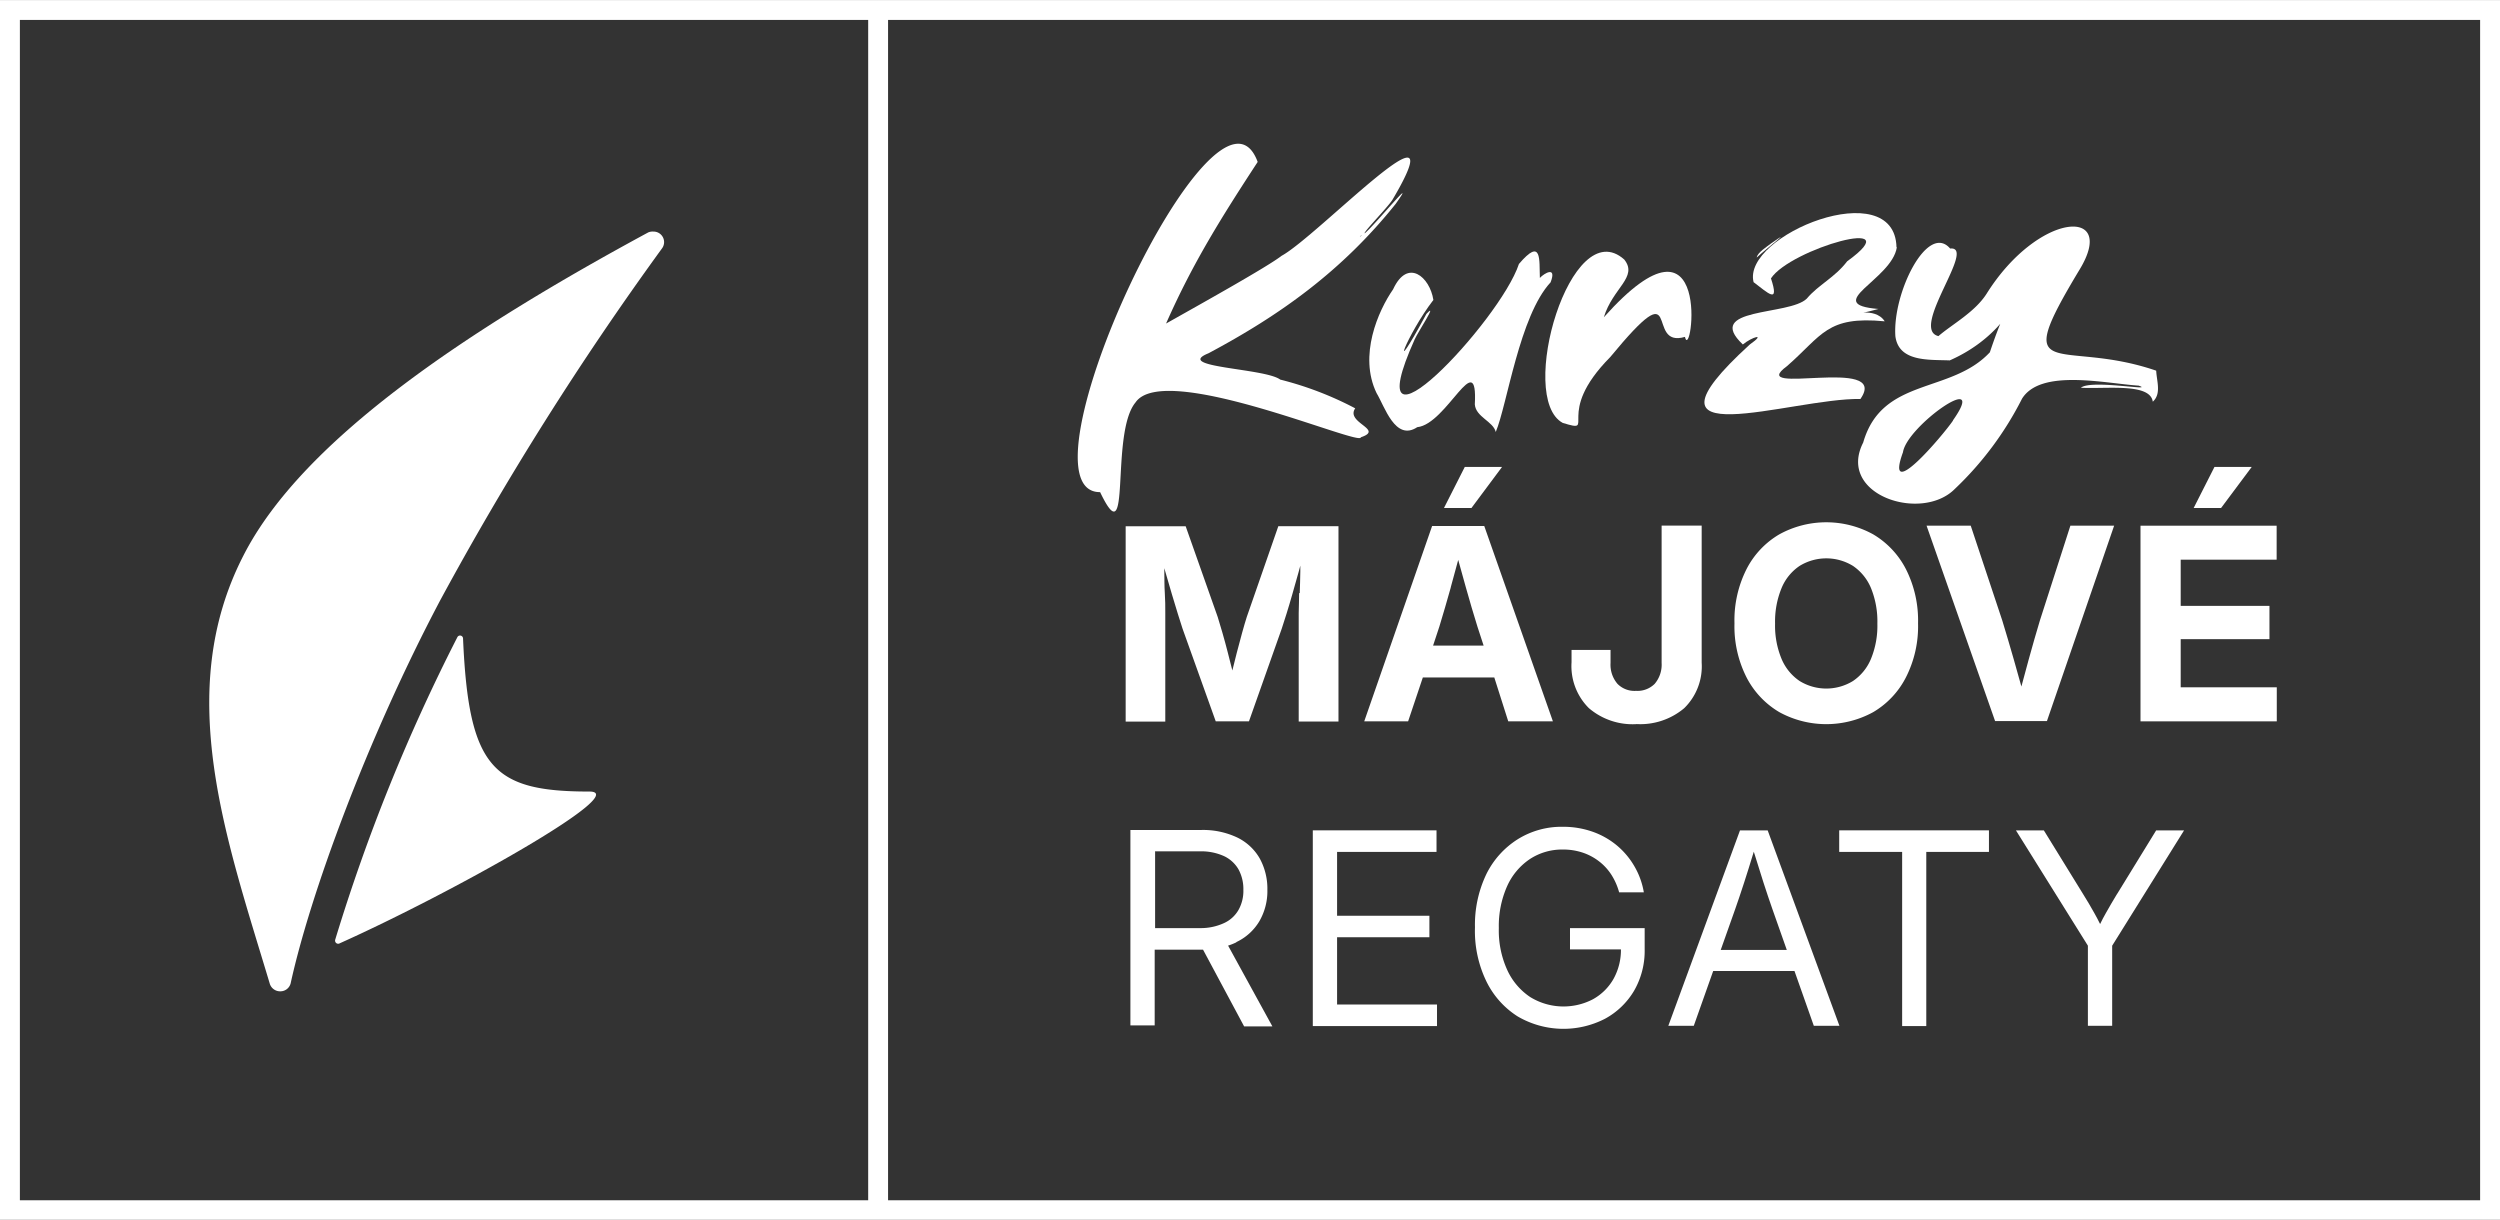 <svg xmlns="http://www.w3.org/2000/svg" width="126.39mm" height="61.67mm" viewBox="0 0 358.28 174.8"><rect x="0" y="0" width="358.28" height="174.8" fill="#333333" stroke="none"/><path d="M48.64,135.21a.45.45,0,0,1-.6-.55A263.61,263.61,0,0,1,65.55,91.3a.43.43,0,0,1,.81.21c.81,18.58,4.26,21.92,18.11,21.92,6.27,0-19.94,14.65-35.83,21.77Z" fill="#fff"/><path d="M94.86,35.61A449.7,449.7,0,0,0,63.1,86c-10.65,20.15-18.73,42.48-21.44,54.89a1.52,1.52,0,0,1-1.5,1.17,1.55,1.55,0,0,1-1.5-1.1c-6.24-20.82-13.84-41.71-3.79-61.32C43.42,62.82,67.58,47,92.9,33.3a1.6,1.6,0,0,1,.74-.12,1.51,1.51,0,0,1,1.22,2.43Z" fill="#fff"/><path d="M195,33.78a.78.78,0,0,0-.13.19l.09-.09a1.42,1.42,0,0,1,.12-.13s0,0-.07,0Z" fill="#fff"/><path d="M195.59,33.42c-.35,0,3.14-3.56,3.95-4.77,9.66-16.35-10.71,5.2-15.87,8-2,1.56-11.36,6.78-16.56,9.71,3.84-8.71,8-15.31,13.13-23.16-5.91-16.07-35.43,47.41-22.58,47.32,4.6,9.62,1.36-8.41,5.08-12.86,4.1-6,32.45,6.44,32.28,5,3.43-1.13-2.24-2.06-.8-4.15a48.14,48.14,0,0,0-10.75-4.12c-2.2-1.65-15.32-1.72-10.3-3.76,10.3-5.48,19.18-11.83,26.84-21.41C203.4,24.44,197.06,32.23,195.59,33.42Zm-.62.46-.09.09,0,0a1.15,1.15,0,0,1,.18-.24s0,0,.07,0a1.42,1.42,0,0,1-.12.13Z" fill="#fff"/><path d="M222.22,40.45C217.75,45.26,216,58,214.36,61.9c-.36-1.52-2.86-2.14-3-3.95.45-8.51-4,2.83-8.25,3.26-3.16,2.09-4.68-3-5.83-4.88-2.6-5.37.22-11.78,2.37-14.88,2.09-4.53,5.27-1.76,5.77,1.53-3.76,4.88-6.73,12.61-1,2,1.76-1.89-1.23,2.62-1.68,3.65-8.85,19.68,12.24-2.6,14.94-10.81,3.33-3.91,2.9-.57,3,2,.66-.7,2.42-1.71,1.56.57Z" fill="#fff"/><path d="M241.48,48.27c-5.89,1.74,0-10.09-10.71,2.89-8.21,8.3-1.71,11-6.81,9.44-6.62-3.57,1.16-30.27,8.82-23.41,2,2.53-1.65,4.05-2.93,8.27,15.86-17.75,12.57,6.83,11.62,2.81Z" fill="#fff"/><path d="M253.87,34.84c-.64.5-2,1.33-2.11,2.06C253.51,35.31,257.15,32.55,253.87,34.84Z" fill="#fff"/><path d="M271.84,35.43c-.71,4.66-10.89,8.16-2.64,8.84-4.69,1.3-.55-.52.9,1.77-8.3-.8-8.94,2-14,6.42C250,56.93,271,50.88,266.62,57.17c-9.92-.17-33.82,8.6-15.85-7.81,2.45-1.72.3-1.08-1,0-5.67-5.36,6.65-4.1,9.16-6.57,1.68-2,4-3,5.79-5.35,9.33-6.75-8.16-1.78-10.92,2.45,1.25,3.79-.4,2.11-2.49.54-1.72-6.73,20.23-15.57,20.48-5Z" fill="#fff"/><path d="M277.6,35a2.41,2.41,0,0,0-.21.24C277.49,35.19,278.23,35,277.6,35Z" fill="#fff"/><path d="M309,53.11c-13.85-4.75-21.13,2.36-10.93-14.55,5.42-9-6-8.2-13.35,3.5-1.69,2.67-4.94,4.39-6.92,6.1-4.18-1,5.57-12.94,1.68-12.55-3.24-3.76-8.28,6.37-7.85,12.57.49,3.72,4.84,3.34,7.79,3.46,12.15-5.34,11.25-17.63,5.75-1.16-5.6,6-15.45,3.53-18.15,12.93-3.82,7.49,8.32,11.47,13.11,6.67a47.07,47.07,0,0,0,9.65-12.95c2.69-4.32,11.83-2.2,16.72-1.87,2.48.86-6.84-.92-8.28.3,3.65.2,9.93-.72,10.3,2,1.26-1.14.56-2.91.49-4.45Zm-29.1,7.14c-1.43,2.11-9.94,12.14-7.18,4.55C273.29,61,285.16,52.74,279.87,60.25Z" fill="#fff"/><path d="M186.18,85c0,1-.05,2-.06,2.86s0,1.63,0,2.25v13.29h5.7v-28h-8.62l-4.52,13c-.19.59-.41,1.34-.66,2.24s-.51,1.86-.77,2.88-.44,1.74-.64,2.56c-.21-.83-.42-1.68-.65-2.56s-.52-2-.78-2.87-.48-1.65-.67-2.24l-4.59-13h-8.6v28H167V90.09c0-.63,0-1.39,0-2.28s0-1.85-.07-2.87-.05-2-.07-3.09v-.43c.06.22.12.43.19.66.31,1.08.61,2.12.91,3.12s.58,1.93.84,2.77.48,1.54.67,2.11l4.76,13.29h4.76l4.7-13.29c.19-.56.41-1.27.68-2.12s.54-1.78.83-2.79.58-2,.88-3.11c.1-.34.18-.67.27-1,0,.28,0,.54,0,.83,0,1-.06,2.06-.08,3.09Z" fill="#fff"/><path d="M203.91,97.08h10.24l2,6.29h6.4l-9.84-28h-7.47l-9.73,28h6.29Zm4-12.92c.34-1.22.7-2.54,1.07-3.93.38,1.39.74,2.7,1.09,3.92q.84,3,1.66,5.63l.89,2.73h-7.24l.9-2.73c.54-1.76,1.08-3.63,1.64-5.62Z" fill="#fff"/><polygon points="215.26 66.91 209.92 66.91 206.94 72.79 210.88 72.79 215.26 66.91" fill="#fff"/><path d="M234.54,103.76a9.75,9.75,0,0,0,6.83-2.28,8.38,8.38,0,0,0,2.5-6.53V75.32h-5.74V95a4.23,4.23,0,0,1-1,3,3.49,3.49,0,0,1-2.67,1,3.41,3.41,0,0,1-2.65-1,4.21,4.21,0,0,1-1-3V93.13h-5.59v1.79a8.49,8.49,0,0,0,2.48,6.55,9.63,9.63,0,0,0,6.79,2.3Z" fill="#fff"/><path d="M255,102.05a14,14,0,0,0,13.45,0,12.24,12.24,0,0,0,4.7-5,16.13,16.13,0,0,0,1.73-7.73,16.3,16.3,0,0,0-1.73-7.75,12.33,12.33,0,0,0-4.7-5,13.94,13.94,0,0,0-13.45,0,12.22,12.22,0,0,0-4.71,5,16.27,16.27,0,0,0-1.72,7.75,16.19,16.19,0,0,0,1.72,7.73,12.32,12.32,0,0,0,4.71,5Zm.32-17.78a7.07,7.07,0,0,1,2.59-3.18,7.3,7.3,0,0,1,7.64,0,7.14,7.14,0,0,1,2.58,3.17,12.67,12.67,0,0,1,.92,5.1,12.47,12.47,0,0,1-.92,5.06,7.08,7.08,0,0,1-2.58,3.17,7.3,7.3,0,0,1-7.64,0,7.16,7.16,0,0,1-2.59-3.17,12.39,12.39,0,0,1-.93-5.06,12.58,12.58,0,0,1,.93-5.09Z" fill="#fff"/><path d="M303,75.33h-6.29l-4.37,13.59c-.51,1.71-1.05,3.56-1.6,5.57-.33,1.22-.69,2.52-1.05,3.89-.38-1.36-.74-2.66-1.09-3.88q-.86-3-1.65-5.58l-4.52-13.59H276.1l9.82,28h7.43l9.63-28Z" fill="#fff"/><polygon points="312.52 98.49 312.52 91.59 325.24 91.59 325.24 86.82 312.52 86.82 312.52 80.2 326.27 80.2 326.27 75.33 306.76 75.33 306.76 103.37 326.29 103.37 326.29 98.49 312.52 98.49" fill="#fff"/><polygon points="322.7 66.91 317.36 66.91 314.38 72.79 318.31 72.79 322.7 66.91" fill="#fff"/><path d="M177.19,135a7.58,7.58,0,0,0,3.3-3,8.6,8.6,0,0,0,1.14-4.48,9,9,0,0,0-1.1-4.51,7.46,7.46,0,0,0-3.23-3,11.44,11.44,0,0,0-5.21-1.07H162v28h3.48V136.09H172l.41,0,5.89,11h4.05L176,135.51a8.79,8.79,0,0,0,1.18-.47Zm-11.67-13h6.42a7.89,7.89,0,0,1,3.47.68,4.7,4.7,0,0,1,2.08,1.9,5.89,5.89,0,0,1,.7,2.94,5.56,5.56,0,0,1-.7,2.88,4.57,4.57,0,0,1-2.07,1.88A7.93,7.93,0,0,1,172,133h-6.46V122.07Z" fill="#fff"/><polygon points="191.62 134.31 204.85 134.31 204.85 131.23 191.62 131.23 191.62 122.08 205.87 122.08 205.87 118.99 188.14 118.99 188.14 147.04 205.94 147.04 205.94 143.95 191.62 143.95 191.62 134.31" fill="#fff"/><path d="M225,136.05h7.3a8.55,8.55,0,0,1-1.07,4.24,7.64,7.64,0,0,1-2.95,2.91,9.11,9.11,0,0,1-9-.33,9.3,9.3,0,0,1-3.28-3.88,13.64,13.64,0,0,1-1.2-6,14,14,0,0,1,1.19-6,9.19,9.19,0,0,1,3.27-3.89,8.42,8.42,0,0,1,4.73-1.36,8.78,8.78,0,0,1,2.82.44,7.91,7.91,0,0,1,2.35,1.25,7.66,7.66,0,0,1,1.78,1.94,9.09,9.09,0,0,1,1.1,2.5h3.54a11,11,0,0,0-1.38-3.78,11.19,11.19,0,0,0-2.56-3,11.36,11.36,0,0,0-3.48-1.93,12.66,12.66,0,0,0-4.17-.68,11.86,11.86,0,0,0-6.52,1.81,12.36,12.36,0,0,0-4.47,5,16.8,16.8,0,0,0-1.62,7.59A16.57,16.57,0,0,0,213,140.6a12.33,12.33,0,0,0,4.49,5.05A13,13,0,0,0,230,146a10.84,10.84,0,0,0,4.17-4,11.43,11.43,0,0,0,1.53-5.95V133H225v3.07Z" fill="#fff"/><path d="M249.36,119l-10.27,28h3.65l2.78-7.85h11.65l2.77,7.85h3.67l-10.28-28Zm6.72,17.13H246.6l2.08-5.87c.36-1,.79-2.31,1.28-3.8q.58-1.78,1.38-4.41c.53,1.73,1,3.19,1.37,4.37q.72,2.22,1.29,3.84l2.07,5.87Z" fill="#fff"/><polygon points="263.58 122.08 272.6 122.08 272.6 147.04 276.06 147.04 276.06 122.08 285.04 122.08 285.04 118.99 263.58 118.99 263.58 122.08" fill="#fff"/><path d="M303.42,128.07c-.57.93-1.1,1.85-1.62,2.77-.28.49-.55,1-.83,1.58-.27-.55-.54-1.07-.82-1.56q-.76-1.37-1.65-2.79L292.91,119h-4l10.31,16.52V147h3.48V135.52L313,119h-4l-5.57,9.07Z" fill="#fff"/><path d="M355.43,0H0V174.8H358.28V0ZM2.85,2.85H124.42V172H2.85ZM355.43,172H127.27V2.85H355.43V172Z" fill="#fff"/></svg>